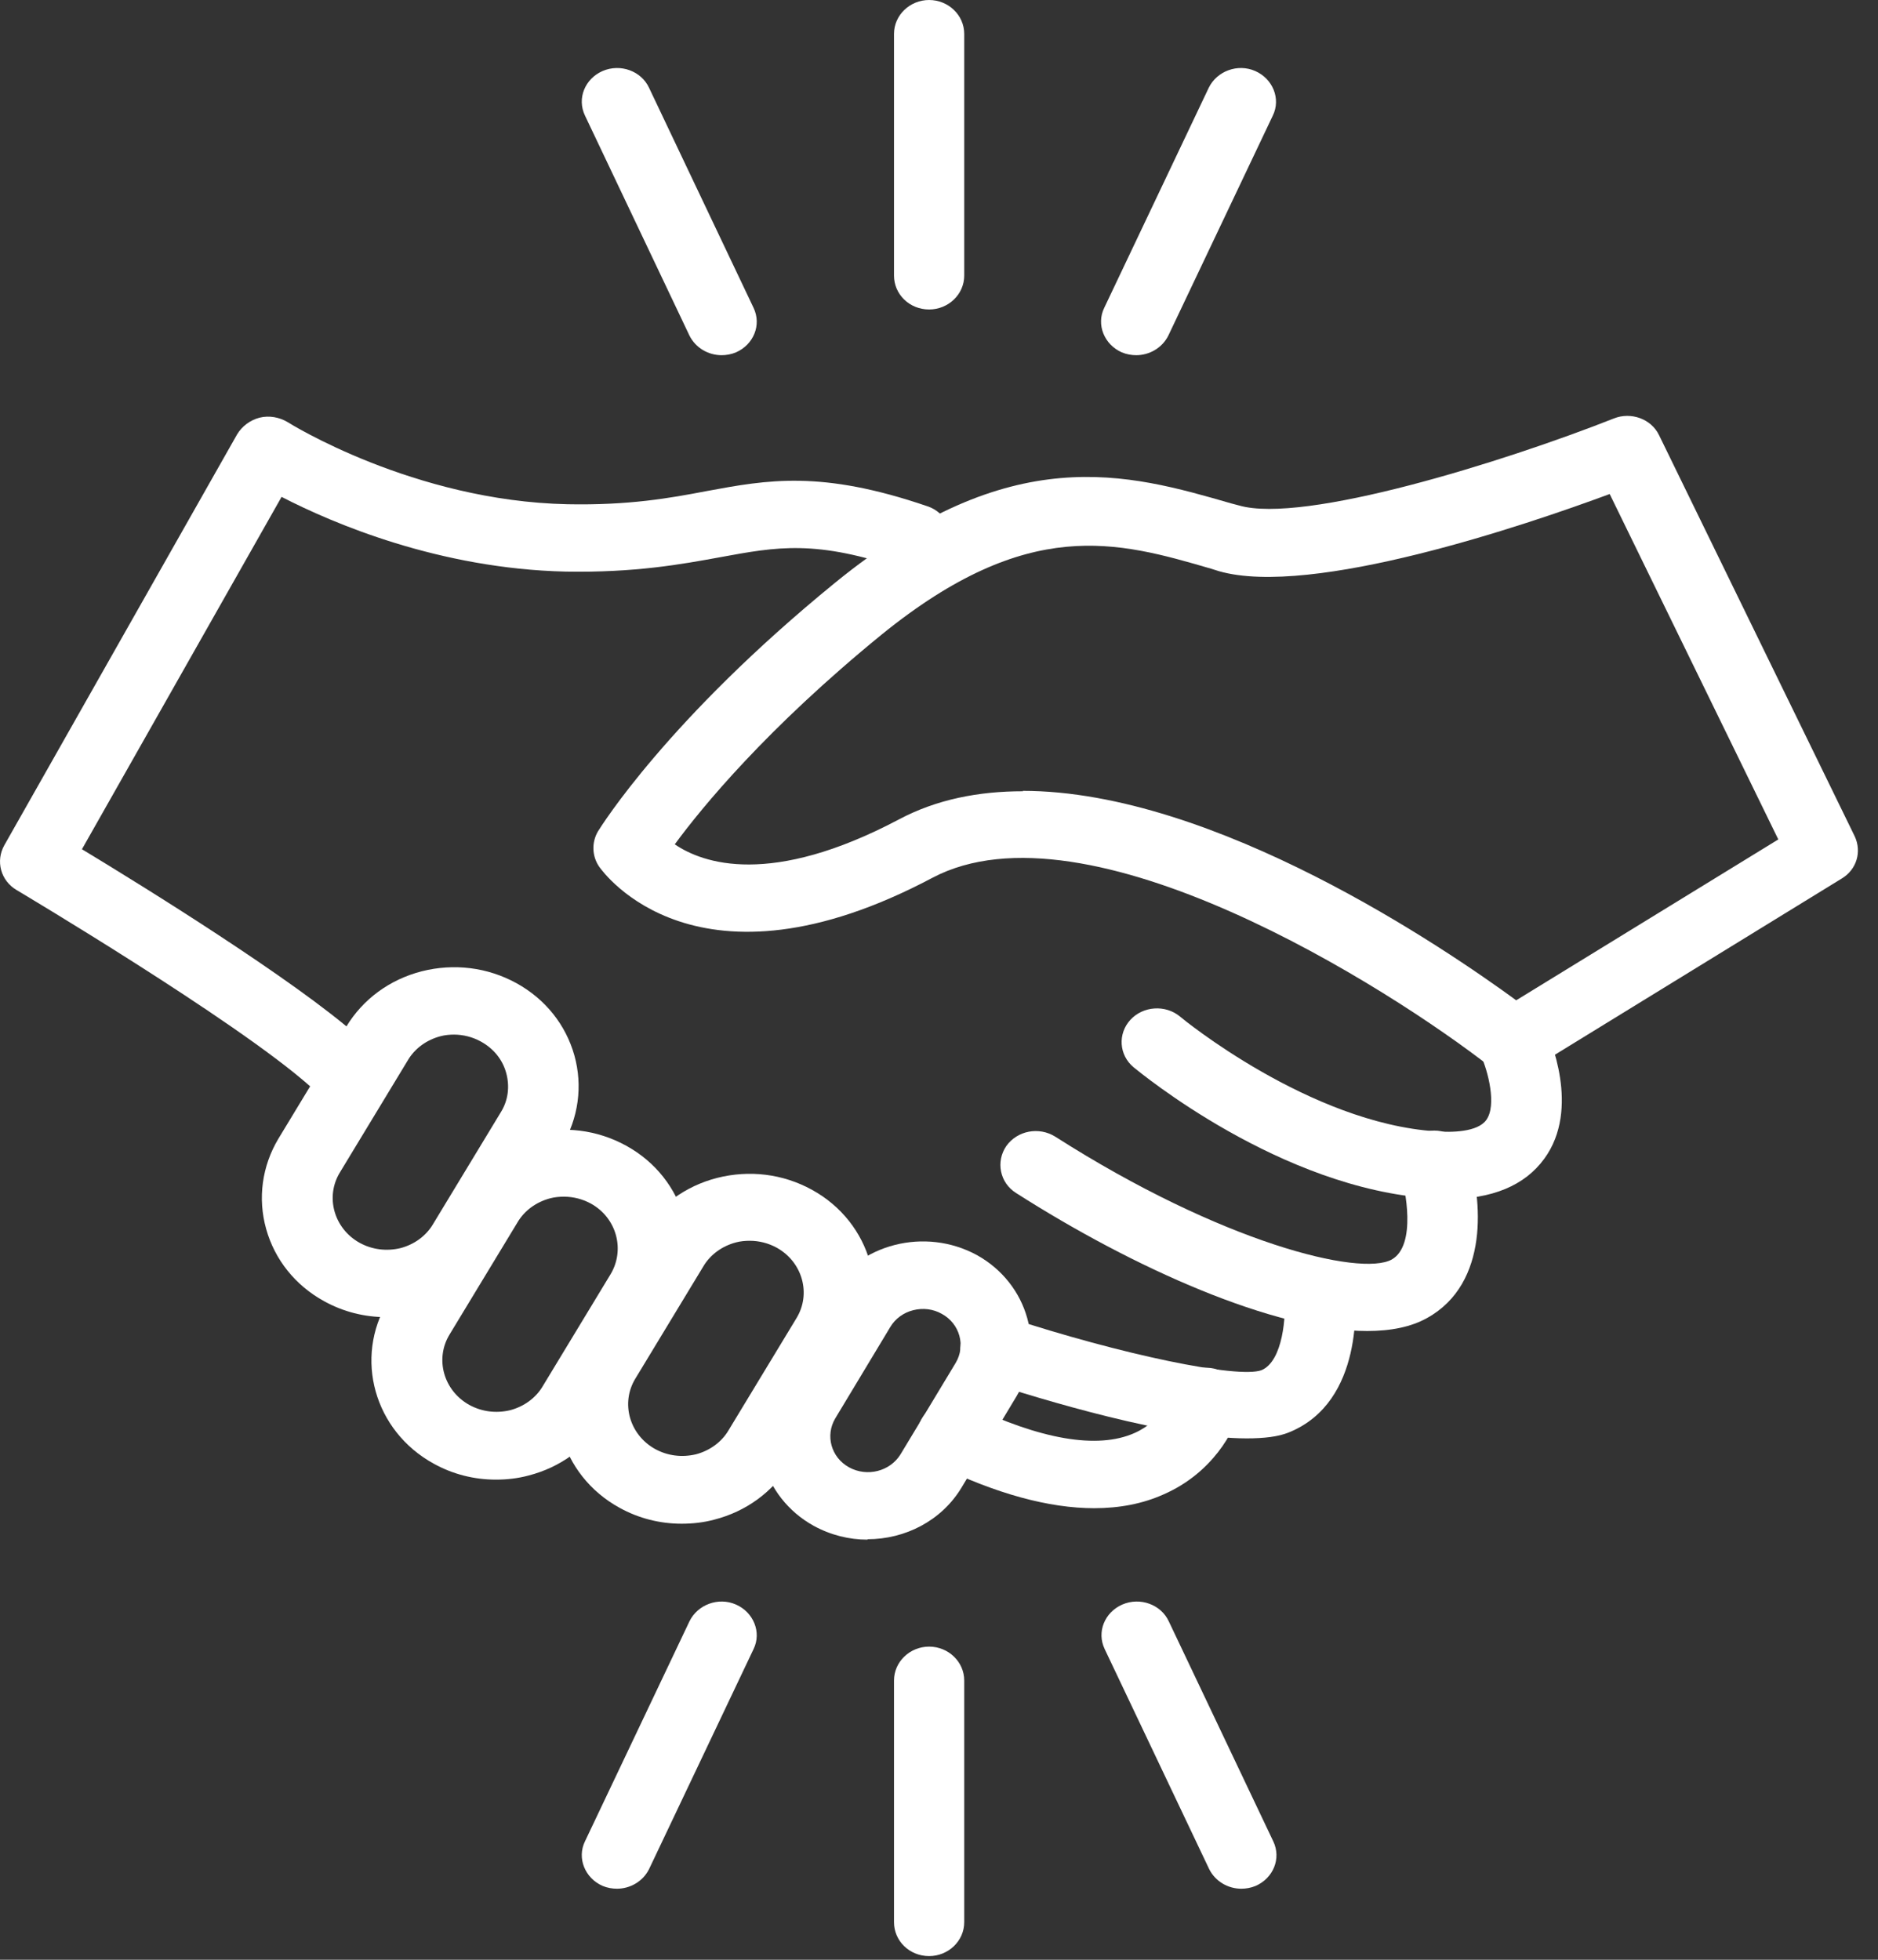 <svg width="46" height="48" viewBox="0 0 46 48" fill="none" xmlns="http://www.w3.org/2000/svg">
<rect x="0" y="0" width="46" height="48" fill="#333333" stroke="none"/>
<path d="M8.167 26.81C7.957 26.81 7.747 26.74 7.577 26.59C5.757 24.98 0.457 21.83 0.407 21.8C0.017 21.57 -0.113 21.09 0.107 20.7L5.807 10.64C5.927 10.44 6.127 10.29 6.357 10.23C6.597 10.17 6.847 10.22 7.047 10.34C7.077 10.36 10.127 12.27 13.897 12.35C15.407 12.38 16.407 12.2 17.297 12.03C18.807 11.75 20.117 11.51 22.717 12.4C23.167 12.55 23.397 13.03 23.237 13.45C23.077 13.88 22.577 14.1 22.137 13.95C19.977 13.21 19.047 13.39 17.627 13.65C16.697 13.82 15.547 14.03 13.857 14C10.757 13.93 8.157 12.82 6.897 12.17L2.007 20.8C3.547 21.73 7.207 24 8.757 25.37C9.107 25.68 9.127 26.2 8.797 26.54C8.627 26.72 8.397 26.8 8.167 26.8V26.81Z" fill="white"/>
<path d="M9.459 32.26C8.928 32.26 8.409 32.13 7.939 31.87C7.229 31.48 6.729 30.85 6.519 30.1C6.309 29.35 6.418 28.56 6.819 27.89L8.479 25.15C8.889 24.47 9.549 23.99 10.329 23.79C11.118 23.59 11.938 23.69 12.649 24.08C13.358 24.47 13.858 25.1 14.069 25.85C14.278 26.6 14.168 27.39 13.768 28.06L12.108 30.8C11.698 31.48 11.039 31.96 10.258 32.16C9.999 32.23 9.729 32.26 9.459 32.26ZM11.129 25.34C11.018 25.34 10.899 25.35 10.789 25.38C10.448 25.47 10.159 25.68 9.989 25.97L8.329 28.71C7.959 29.31 8.179 30.09 8.809 30.44C9.119 30.61 9.469 30.65 9.809 30.57C10.149 30.48 10.438 30.27 10.608 29.98L12.268 27.24C12.448 26.95 12.489 26.61 12.399 26.28C12.309 25.95 12.088 25.68 11.778 25.51C11.579 25.4 11.348 25.34 11.118 25.34H11.129Z" fill="white"/>
<path d="M12.145 36.24C11.615 36.24 11.095 36.11 10.625 35.85C9.165 35.05 8.665 33.26 9.505 31.87L11.165 29.13C11.575 28.45 12.235 27.97 13.015 27.77C13.805 27.57 14.625 27.67 15.335 28.06C16.795 28.86 17.295 30.65 16.455 32.04L14.795 34.78C14.385 35.46 13.725 35.94 12.945 36.14C12.685 36.21 12.415 36.24 12.155 36.24H12.145ZM13.815 29.31C13.705 29.31 13.585 29.32 13.475 29.35C13.135 29.44 12.845 29.65 12.675 29.94L11.015 32.68C10.645 33.28 10.865 34.06 11.495 34.41C11.805 34.58 12.155 34.62 12.495 34.54C12.835 34.45 13.125 34.24 13.295 33.95L14.955 31.21C15.315 30.61 15.105 29.83 14.475 29.48C14.275 29.37 14.045 29.31 13.815 29.31Z" fill="white"/>
<path d="M16.696 37.32C16.166 37.32 15.646 37.19 15.176 36.93C13.716 36.13 13.216 34.34 14.056 32.95L15.716 30.21C16.126 29.53 16.786 29.05 17.566 28.85C18.356 28.65 19.176 28.75 19.886 29.14C21.346 29.94 21.846 31.73 21.006 33.12L19.346 35.86C18.936 36.54 18.276 37.02 17.496 37.22C17.236 37.29 16.966 37.32 16.696 37.32ZM18.366 30.39C18.256 30.39 18.136 30.4 18.026 30.43C17.686 30.52 17.396 30.73 17.226 31.02L15.566 33.76C15.196 34.36 15.416 35.14 16.046 35.49C16.356 35.66 16.706 35.7 17.046 35.62C17.386 35.53 17.676 35.32 17.846 35.03L19.506 32.29C19.876 31.69 19.656 30.91 19.026 30.56C18.826 30.45 18.596 30.39 18.366 30.39Z" fill="white"/>
<path d="M21.248 37.71C20.799 37.71 20.349 37.6 19.928 37.37C18.669 36.67 18.229 35.12 18.959 33.91L20.308 31.67C21.038 30.46 22.659 30.05 23.928 30.74C25.189 31.44 25.628 32.99 24.898 34.2L23.549 36.44C23.058 37.25 22.169 37.7 21.248 37.7V37.71ZM20.799 35.94C21.238 36.18 21.799 36.04 22.058 35.62L23.409 33.38C23.659 32.96 23.509 32.42 23.069 32.18C22.858 32.06 22.608 32.03 22.369 32.09C22.128 32.15 21.928 32.3 21.808 32.5L20.459 34.74C20.209 35.16 20.358 35.7 20.799 35.94Z" fill="white"/>
<path d="M37.078 26.34C36.888 26.34 36.688 26.28 36.528 26.15C34.008 24.18 26.618 19.5 22.838 21.5C17.068 24.56 14.778 21.37 14.678 21.23C14.498 20.97 14.488 20.63 14.648 20.36C14.718 20.25 16.348 17.62 20.458 14.27C24.768 10.76 27.628 11.6 30.158 12.33L30.348 12.38C31.928 12.84 36.818 11.32 39.528 10.25C39.948 10.08 40.448 10.26 40.638 10.66L45.428 20.48C45.608 20.86 45.478 21.3 45.108 21.52L37.538 26.17C37.398 26.26 37.228 26.3 37.068 26.3L37.078 26.34ZM25.048 19.37C29.758 19.37 35.428 23.25 37.138 24.5L43.558 20.56L39.428 12.1C37.378 12.86 32.128 14.64 29.858 13.99L29.668 13.93C27.368 13.26 25.188 12.63 21.598 15.54C18.778 17.84 17.188 19.78 16.528 20.68C17.218 21.15 18.878 21.73 22.018 20.07C22.938 19.58 23.968 19.38 25.058 19.38L25.048 19.37Z" fill="white"/>
<path d="M35.446 29.36C35.326 29.36 35.196 29.36 35.066 29.35C31.366 29.12 27.916 26.26 27.766 26.14C27.406 25.84 27.376 25.32 27.686 24.98C27.996 24.64 28.546 24.6 28.906 24.9C28.936 24.93 32.076 27.51 35.176 27.71C35.546 27.74 36.196 27.73 36.406 27.43C36.666 27.07 36.446 26.23 36.276 25.86C36.086 25.44 36.276 24.96 36.716 24.77C37.156 24.59 37.666 24.77 37.856 25.19C37.946 25.39 38.726 27.15 37.826 28.38C37.346 29.04 36.546 29.37 35.436 29.37L35.446 29.36Z" fill="white"/>
<path d="M33.488 32.6C31.218 32.6 27.768 31.06 24.888 29.22C24.488 28.97 24.388 28.45 24.648 28.07C24.918 27.69 25.448 27.59 25.848 27.84C29.938 30.45 33.318 31.27 34.088 30.85C34.708 30.5 34.418 29.09 34.308 28.76C34.168 28.32 34.428 27.86 34.878 27.73C35.328 27.59 35.818 27.84 35.958 28.28C36.308 29.36 36.488 31.43 34.958 32.28C34.568 32.5 34.068 32.6 33.488 32.6Z" fill="white"/>
<path d="M30.538 35.23C28.658 35.23 25.548 34.29 24.108 33.82C23.658 33.67 23.418 33.2 23.568 32.77C23.718 32.34 24.208 32.11 24.668 32.26C27.468 33.18 30.318 33.77 30.898 33.56C31.428 33.34 31.508 32.21 31.458 31.73C31.418 31.28 31.758 30.87 32.238 30.83C32.718 30.78 33.138 31.11 33.178 31.57C33.208 31.85 33.418 34.33 31.578 35.08C31.318 35.19 30.958 35.23 30.538 35.23Z" fill="white"/>
<path d="M26.805 36.94C25.695 36.94 24.405 36.59 22.945 35.88C22.515 35.67 22.345 35.18 22.565 34.77C22.785 34.36 23.305 34.2 23.725 34.41C25.485 35.26 26.885 35.5 27.785 35.1C28.495 34.79 28.695 34.14 28.695 34.13C28.805 33.69 29.275 33.42 29.735 33.52C30.195 33.63 30.485 34.07 30.375 34.52C30.245 35.05 29.695 36.08 28.505 36.6C27.995 36.83 27.425 36.94 26.795 36.94H26.805Z" fill="white"/>
<path d="M22.758 7.58C22.278 7.58 21.898 7.21 21.898 6.75V0.83C21.898 0.37 22.288 0 22.758 0C23.228 0 23.618 0.37 23.618 0.83V6.75C23.618 7.21 23.228 7.58 22.758 7.58Z" fill="white"/>
<path d="M27.837 8.7C27.717 8.7 27.597 8.68 27.477 8.63C27.047 8.44 26.847 7.95 27.047 7.54L29.607 2.15C29.807 1.74 30.317 1.55 30.747 1.74C31.177 1.93 31.377 2.42 31.177 2.83L28.617 8.22C28.467 8.52 28.157 8.7 27.827 8.7H27.837Z" fill="white"/>
<path d="M17.678 8.7C17.348 8.7 17.038 8.52 16.888 8.22L14.328 2.83C14.128 2.41 14.328 1.93 14.758 1.74C15.198 1.55 15.708 1.74 15.898 2.15L18.458 7.54C18.658 7.96 18.458 8.44 18.028 8.63C17.908 8.68 17.788 8.7 17.668 8.7H17.678Z" fill="white"/>
<path d="M22.758 47.91C22.278 47.91 21.898 47.54 21.898 47.08V41.16C21.898 40.7 22.288 40.33 22.758 40.33C23.228 40.33 23.618 40.7 23.618 41.16V47.08C23.618 47.54 23.228 47.91 22.758 47.91Z" fill="white"/>
<path d="M15.118 46.26C14.998 46.26 14.878 46.24 14.758 46.19C14.328 46 14.128 45.51 14.328 45.1L16.888 39.71C17.088 39.3 17.598 39.11 18.028 39.3C18.458 39.49 18.658 39.98 18.458 40.39L15.898 45.78C15.748 46.08 15.438 46.26 15.108 46.26H15.118Z" fill="white"/>
<path d="M30.408 46.26C30.078 46.26 29.768 46.08 29.618 45.78L27.058 40.39C26.858 39.97 27.058 39.49 27.488 39.3C27.928 39.11 28.438 39.3 28.628 39.71L31.188 45.1C31.388 45.52 31.188 46 30.758 46.19C30.638 46.24 30.518 46.26 30.398 46.26H30.408Z" fill="white"/>
</svg>
